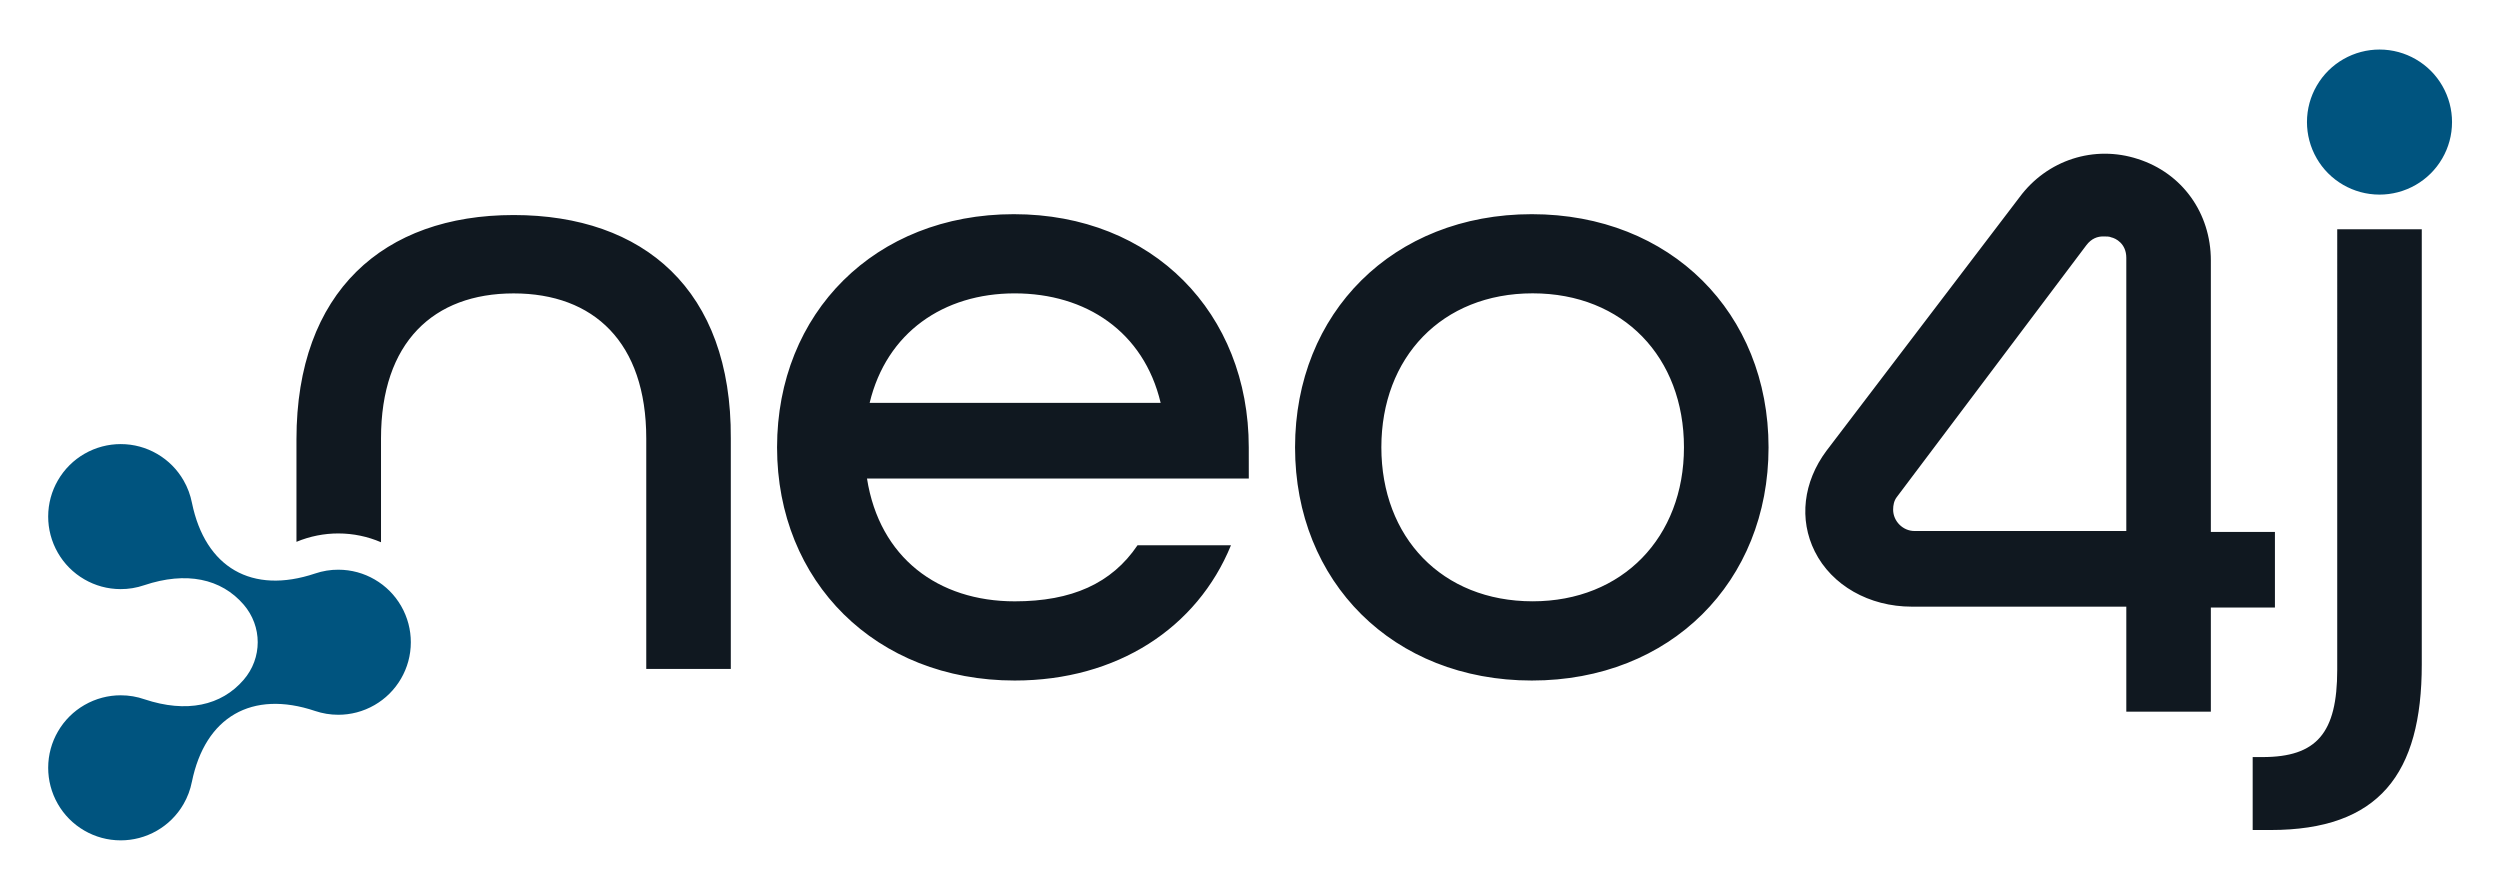<svg xmlns="http://www.w3.org/2000/svg" role="img" viewBox="-80.00 -110.00 7280.00 2585.00"><title>Neo4j_logo-fullcolor-Pantone-transBG.svg</title><style>svg {enable-background:new 0 0 7120.6 2371.5}</style><style>.st2{display:none}.st3{display:inline}.st4{fill:#fff}</style><g id="Full_color"><path fill="#00547f" d="M88.6 1288.8c19.2-33.3 46.2-59.4 77.3-77.3 33.3-19.2 69.7-28.3 105.6-28.3 38.5 0 74.5 10.3 105.6 28.3 33.3 19.2 59.4 46.2 77.3 77.3 12.1 20.9 20.1 43 24.5 65.4 38.8 189.2 175.1 267.5 358.5 205.9 22.2-7.5 45-11.2 67.7-11.1 38.5 0 74.5 10.3 105.6 28.3 33.3 19.2 59.4 46.2 77.3 77.3 19.2 33.3 28.3 69.7 28.3 105.6 0 38.5-10.3 74.5-28.3 105.6-19.2 33.3-46.2 59.4-77.3 77.3-33.3 19.2-69.7 28.3-105.6 28.3-23.6 0-46.2-3.9-67.4-11-183.9-61.9-320.4 16.7-359 206.5v-.2c-4.5 23.2-12.9 45-24.3 64.8-19.2 33.3-46.2 59.4-77.3 77.3-33.3 19.2-69.7 28.3-105.6 28.3-38.5 0-74.5-10.3-105.6-28.3-33.3-19.2-59.4-46.2-77.3-77.3-19.2-33.3-28.3-69.7-28.3-105.6 0-38.5 10.3-74.5 28.3-105.6 19.2-33.3 46.2-59.4 77.3-77.3 33.3-19.2 69.7-28.3 105.6-28.3 24.3 0 47.6 4.1 69.4 11.7 122.3 40.6 223.5 18.8 288.6-56.8 54.7-63.4 54.6-155.7-.1-219.1-65.3-75.7-166.9-97.4-289.7-56.3-22.3 7.6-45.4 11.4-68.2 11.3-38.5 0-74.5-10.3-105.6-28.3-33.3-19.2-59.4-46.2-77.3-77.3-19.2-33.3-28.3-69.7-28.3-105.6 0-38.4 10.3-74.4 28.3-105.5zm6760.5-832.1c35.9 0 72.3-9.1 105.6-28.3 31.1-17.9 58.1-44 77.3-77.3 18-31.1 28.3-67.1 28.3-105.6 0-35.9-9.1-72.3-28.3-105.6-17.9-31.1-44-58.1-77.3-77.3-31.1-18-67.1-28.3-105.6-28.3-35.9 0-72.3 9.1-105.6 28.3-31.1 17.9-58.1 44-77.3 77.3-18 31.1-28.3 67.1-28.3 105.6 0 35.9 9.1 72.3 28.3 105.6 17.9 31.1 44 58.1 77.3 77.3 31.1 17.9 67.1 28.3 105.6 28.3z"/><path fill="#101820" d="M3556.4 1192.7c0-391.3-279.9-679-684.2-679s-689.4 287.7-689.4 679 287.7 679 692 679c298 0 531.3-152.9 629.8-393.9h-272.1c-75.2 111.4-191.8 163.3-357.6 163.3-222.9 0-393.9-127-430.2-357.6h1111.8l-.1-90.8zm-1104-129.6c49.2-204.7 215.1-318.8 422.4-318.8 207.3 0 375.8 111.4 425 318.8h-847.4zm1928.2-549.4c-404.3 0-689.4 287.7-689.4 679s285.1 679 689.4 679 689.4-287.7 689.4-679c-.1-391.4-285.1-679-689.4-679zm2.5 1127.3c-264.3 0-440.6-186.6-440.6-448.4s176.2-448.4 440.6-448.4c264.3 0 440.6 186.6 440.6 448.4S4644.9 1641 4383.1 1641zm2096.7 453.6h28.5c158.1 0 217.7-70 217.7-254V557.7h246.2V1825c0 318.8-124.4 482-440.6 482h-51.8v-212.4zM6358 1438.9V648.4c0-137.4-82.9-254-212.5-295.4-127-41.5-264.3 2.6-344.7 111.4L5238.4 1203c-67.4 90.7-80.3 199.6-33.7 292.9 49.2 98.5 158.1 160.7 282.5 160.7h624.6v305.8H6358v-303.2h186.6v-220.3H6358zm-246.2-2.6H5495c-33.7 0-62.2-28.5-62.2-62.2 0-13 2.6-25.9 10.4-36.3l552-733.4c15.5-20.7 33.7-25.9 49.2-25.9 10.4 0 18.1 0 23.3 2.6 13 2.6 44.1 18.1 44.1 59.6v795.6zm-4063.7-269.5V1838h-246.2v-671.2c0-279.9-152.9-422.4-386.2-422.4s-386.2 142.5-386.2 422.4V1469c-38.2-16.4-80.2-25.6-124.4-25.6-41 0-82.3 8-121.8 24.4v-298.5c0-430.2 254-653.1 632.4-653.1 378.4.1 635 217.8 632.4 650.6z"/></g><g id="White" class="st2"><g class="st3"><path d="M88.6 1288.8c19.2-33.3 46.2-59.4 77.3-77.3 33.3-19.2 69.7-28.3 105.6-28.3 38.5 0 74.5 10.3 105.6 28.3 33.3 19.2 59.4 46.2 77.3 77.3 12.1 20.9 20.1 43 24.5 65.4 38.8 189.2 175.1 267.5 358.5 205.9 22.2-7.5 45-11.2 67.7-11.1 38.5 0 74.5 10.3 105.6 28.3 33.3 19.2 59.4 46.2 77.3 77.3 19.2 33.3 28.3 69.7 28.3 105.6 0 38.5-10.3 74.5-28.3 105.6-19.2 33.3-46.2 59.4-77.3 77.3-33.3 19.2-69.7 28.3-105.6 28.3-23.6 0-46.2-3.9-67.4-11-183.9-61.9-320.4 16.7-359 206.5v-.2c-4.5 23.2-12.9 45-24.3 64.8-19.2 33.3-46.2 59.4-77.3 77.3-33.3 19.2-69.7 28.3-105.6 28.3-38.5 0-74.5-10.3-105.6-28.3-33.3-19.2-59.4-46.2-77.3-77.3-19.2-33.3-28.3-69.7-28.3-105.6 0-38.5 10.3-74.5 28.3-105.6 19.2-33.3 46.2-59.4 77.3-77.3 33.3-19.2 69.7-28.3 105.6-28.3 24.3 0 47.6 4.1 69.4 11.7 122.3 40.6 223.5 18.8 288.6-56.8 54.7-63.4 54.6-155.7-.1-219.1-65.3-75.7-166.9-97.4-289.7-56.3-22.3 7.6-45.4 11.4-68.2 11.3-38.5 0-74.5-10.3-105.6-28.3-33.3-19.2-59.4-46.2-77.3-77.3-19.2-33.3-28.3-69.7-28.3-105.6 0-38.4 10.3-74.4 28.3-105.5zm6760.5-832.1c35.9 0 72.3-9.1 105.6-28.3 31.1-17.9 58.1-44 77.3-77.3 18-31.1 28.3-67.1 28.3-105.6 0-35.9-9.1-72.3-28.3-105.6-17.9-31.1-44-58.1-77.3-77.3-31.1-18-67.1-28.3-105.6-28.3-35.9 0-72.3 9.1-105.6 28.3-31.1 17.9-58.1 44-77.3 77.3-18 31.1-28.3 67.1-28.3 105.6 0 35.9 9.1 72.3 28.3 105.6 17.9 31.1 44 58.1 77.3 77.3 31.1 17.9 67.1 28.3 105.6 28.3z" class="st4"/><path d="M3556.4 1192.7c0-391.3-279.9-679-684.2-679s-689.4 287.7-689.4 679 287.7 679 692 679c298 0 531.3-152.9 629.8-393.9h-272.1c-75.2 111.4-191.8 163.3-357.6 163.3-222.9 0-393.9-127-430.2-357.6h1111.8l-.1-90.8zm-1104-129.6c49.2-204.7 215.1-318.8 422.4-318.8 207.3 0 375.8 111.4 425 318.8h-847.4zm1928.2-549.4c-404.3 0-689.4 287.7-689.4 679s285.1 679 689.4 679 689.4-287.7 689.4-679c-.1-391.4-285.1-679-689.4-679zm2.5 1127.3c-264.3 0-440.6-186.6-440.6-448.4s176.2-448.4 440.6-448.4c264.3 0 440.6 186.6 440.6 448.4S4644.9 1641 4383.1 1641zm2096.7 453.6h28.5c158.1 0 217.7-70 217.7-254V557.7h246.2V1825c0 318.8-124.4 482-440.6 482h-51.8v-212.4zM6358 1438.9V648.4c0-137.4-82.9-254-212.5-295.4-127-41.5-264.3 2.6-344.7 111.4L5238.4 1203c-67.4 90.7-80.3 199.6-33.7 292.9 49.2 98.5 158.1 160.7 282.5 160.7h624.6v305.8H6358v-303.2h186.6v-220.3H6358zm-246.2-2.6H5495c-33.7 0-62.2-28.5-62.2-62.2 0-13 2.6-25.9 10.4-36.3l552-733.4c15.5-20.7 33.7-25.9 49.2-25.9 10.4 0 18.1 0 23.3 2.6 13 2.6 44.1 18.1 44.1 59.6v795.6zm-4063.7-269.5V1838h-246.2v-671.2c0-279.9-152.9-422.4-386.2-422.4s-386.2 142.5-386.2 422.4V1469c-38.2-16.4-80.2-25.6-124.4-25.6-41 0-82.3 8-121.8 24.4v-298.5c0-430.2 254-653.1 632.4-653.1 378.4.1 635 217.8 632.4 650.6z" class="st4"/></g></g><g id="Black" class="st2"><g class="st3"><path d="M88.6 1288.8c19.2-33.3 46.2-59.4 77.3-77.3 33.3-19.2 69.7-28.3 105.6-28.3 38.5 0 74.5 10.3 105.6 28.3 33.3 19.2 59.4 46.2 77.3 77.3 12.1 20.9 20.1 43 24.5 65.4 38.8 189.2 175.1 267.5 358.5 205.9 22.2-7.5 45-11.2 67.7-11.1 38.5 0 74.5 10.3 105.6 28.3 33.3 19.2 59.4 46.2 77.3 77.3 19.2 33.3 28.3 69.7 28.3 105.6 0 38.5-10.3 74.5-28.3 105.6-19.2 33.3-46.2 59.4-77.3 77.3-33.3 19.2-69.7 28.3-105.6 28.3-23.6 0-46.2-3.9-67.4-11-183.9-61.9-320.4 16.7-359 206.5v-.2c-4.5 23.2-12.9 45-24.3 64.8-19.2 33.3-46.2 59.4-77.3 77.3-33.3 19.2-69.7 28.3-105.6 28.3-38.5 0-74.5-10.3-105.6-28.3-33.3-19.2-59.4-46.2-77.3-77.3-19.2-33.3-28.3-69.7-28.3-105.6 0-38.5 10.3-74.5 28.3-105.6 19.2-33.3 46.2-59.4 77.3-77.3 33.3-19.2 69.7-28.3 105.6-28.3 24.3 0 47.6 4.1 69.4 11.7 122.3 40.6 223.5 18.8 288.6-56.8 54.7-63.4 54.6-155.7-.1-219.1-65.3-75.7-166.9-97.4-289.7-56.3-22.3 7.6-45.4 11.4-68.2 11.3-38.5 0-74.5-10.3-105.6-28.3-33.3-19.2-59.4-46.2-77.3-77.3-19.2-33.3-28.3-69.7-28.3-105.6 0-38.4 10.3-74.4 28.3-105.5zm6760.5-832.1c35.9 0 72.3-9.1 105.6-28.3 31.1-17.9 58.1-44 77.3-77.3 18-31.1 28.3-67.1 28.3-105.6 0-35.9-9.1-72.3-28.3-105.6-17.9-31.1-44-58.1-77.3-77.3-31.1-18-67.1-28.3-105.6-28.3-35.9 0-72.3 9.1-105.6 28.3-31.1 17.9-58.1 44-77.3 77.3-18 31.1-28.3 67.1-28.3 105.6 0 35.9 9.1 72.3 28.3 105.6 17.9 31.1 44 58.1 77.3 77.3 31.1 17.9 67.1 28.3 105.6 28.3z"/><path d="M3556.4 1192.7c0-391.3-279.9-679-684.2-679s-689.4 287.7-689.4 679 287.7 679 692 679c298 0 531.3-152.9 629.8-393.9h-272.1c-75.2 111.4-191.8 163.3-357.6 163.3-222.9 0-393.9-127-430.2-357.6h1111.8l-.1-90.8zm-1104-129.6c49.2-204.7 215.1-318.8 422.4-318.8 207.3 0 375.8 111.4 425 318.8h-847.4zm1928.2-549.4c-404.3 0-689.4 287.7-689.4 679s285.1 679 689.4 679 689.4-287.7 689.4-679c-.1-391.4-285.1-679-689.4-679zm2.5 1127.3c-264.3 0-440.6-186.6-440.6-448.4s176.2-448.4 440.6-448.4c264.3 0 440.6 186.6 440.6 448.4S4644.9 1641 4383.1 1641zm2096.7 453.6h28.5c158.1 0 217.7-70 217.7-254V557.7h246.2V1825c0 318.8-124.4 482-440.6 482h-51.8v-212.4zM6358 1438.9V648.4c0-137.4-82.9-254-212.5-295.4-127-41.5-264.3 2.6-344.7 111.4L5238.4 1203c-67.4 90.7-80.3 199.6-33.7 292.9 49.2 98.5 158.1 160.7 282.5 160.7h624.6v305.8H6358v-303.2h186.6v-220.3H6358zm-246.2-2.6H5495c-33.7 0-62.2-28.5-62.2-62.2 0-13 2.6-25.9 10.4-36.3l552-733.4c15.5-20.7 33.7-25.9 49.2-25.9 10.4 0 18.1 0 23.3 2.6 13 2.6 44.1 18.1 44.1 59.6v795.6zm-4063.7-269.5V1838h-246.2v-671.2c0-279.9-152.9-422.4-386.2-422.4s-386.2 142.5-386.2 422.4V1469c-38.2-16.4-80.2-25.6-124.4-25.6-41 0-82.3 8-121.8 24.4v-298.5c0-430.2 254-653.1 632.4-653.1 378.4.1 635 217.8 632.4 650.6z"/></g></g></svg>